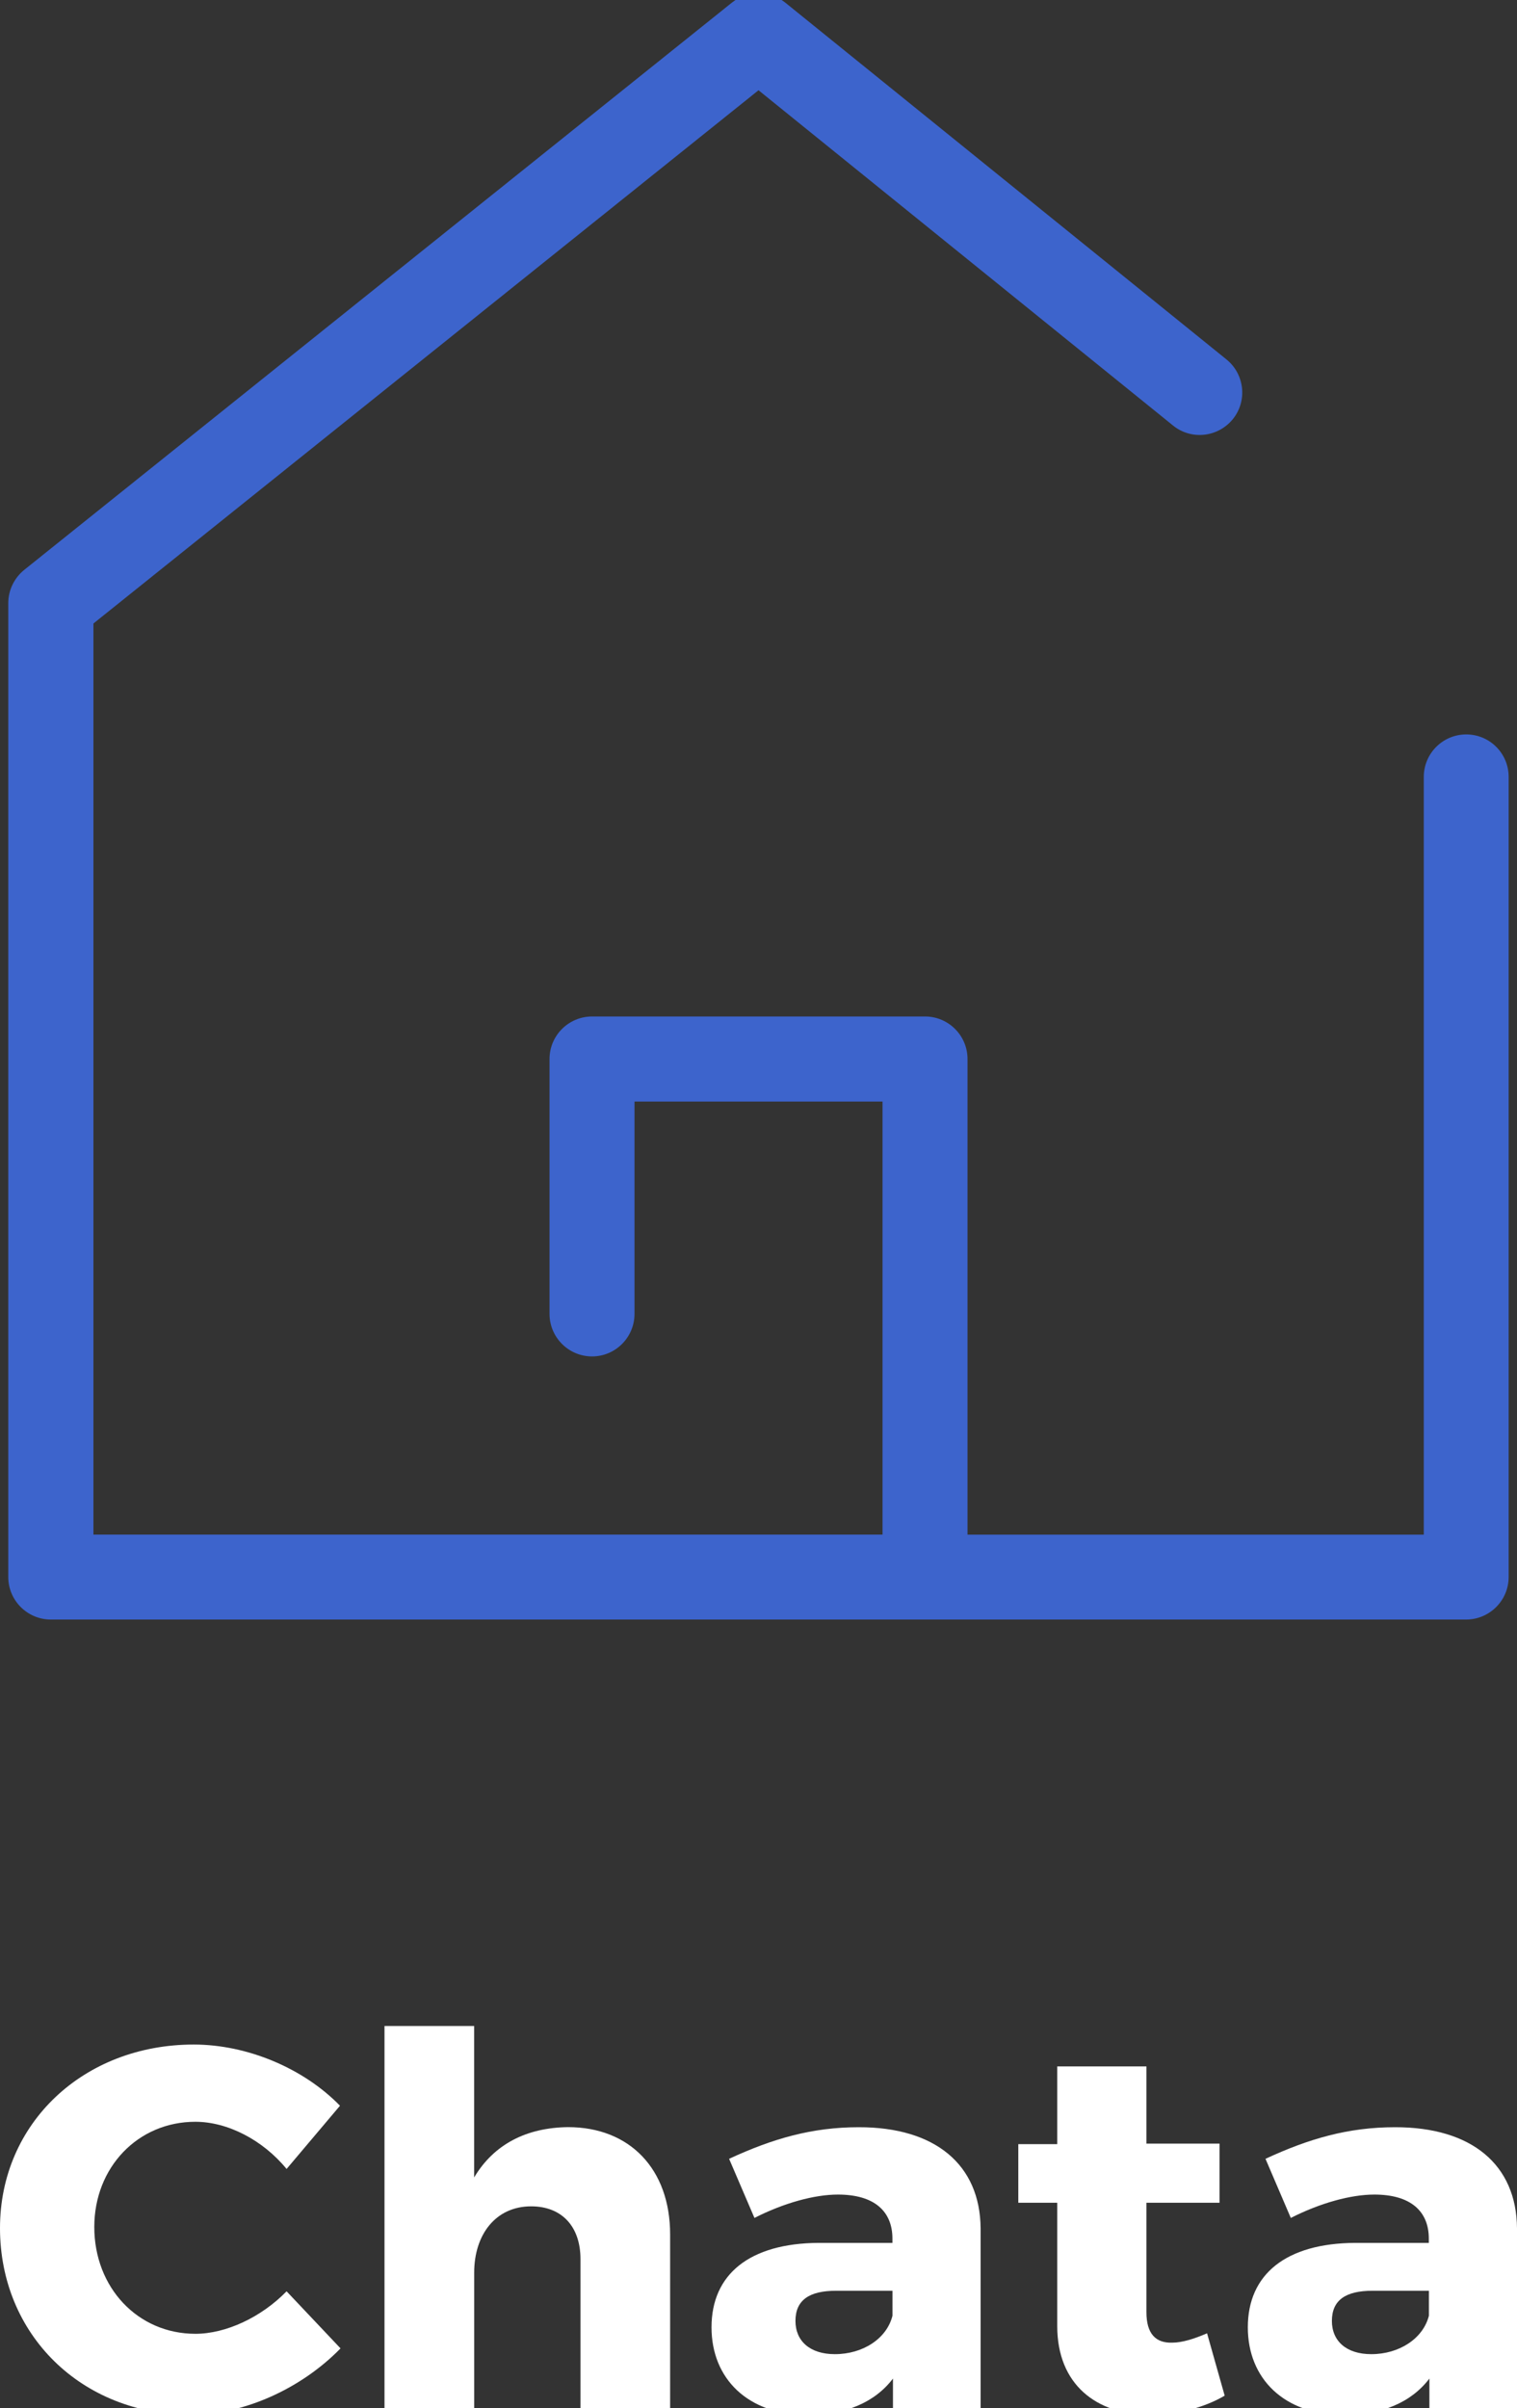 <?xml version="1.0" encoding="utf-8"?>
<!-- Generator: Adobe Illustrator 15.1.0, SVG Export Plug-In . SVG Version: 6.00 Build 0)  -->
<!DOCTYPE svg PUBLIC "-//W3C//DTD SVG 1.1//EN" "http://www.w3.org/Graphics/SVG/1.1/DTD/svg11.dtd">
<svg version="1.1" id="Warstwa_1" xmlns="http://www.w3.org/2000/svg" xmlns:xlink="http://www.w3.org/1999/xlink" x="0px" y="0px"
	 width="36.503px" height="57.926px" viewBox="0 0 36.503 57.926" enable-background="new 0 0 36.503 57.926" xml:space="preserve">
<rect x="0" y="0" width="36.503" height="57.926" fill="#333333" stroke="none"/>
<g>
	<g>
		<path fill="#FFFFFF" d="M8.181,50.652l-1.285,1.521c-0.573-0.699-1.422-1.135-2.195-1.135c-1.384,0-2.432,1.098-2.432,2.531
			c0,1.459,1.048,2.569,2.432,2.569c0.736,0,1.586-0.397,2.195-1.022l1.298,1.373c-0.936,0.961-2.319,1.596-3.604,1.596
			C1.958,58.086,0,56.152,0,53.595c0-2.519,2.009-4.415,4.664-4.415C5.96,49.182,7.308,49.755,8.181,50.652z"/>
		<path fill="#FFFFFF" d="M16.125,53.747v4.239h-2.157v-3.643c0-0.786-0.449-1.271-1.187-1.271c-0.849,0-1.371,0.674-1.371,1.597
			v3.317H9.252v-9.252h2.157v3.643c0.476-0.799,1.26-1.198,2.258-1.21C15.152,51.166,16.125,52.175,16.125,53.747z"/>
		<path fill="#FFFFFF" d="M23.596,53.597v4.394h-2.109v-0.776c-0.436,0.574-1.146,0.875-2.057,0.875
			c-1.436,0-2.309-0.875-2.309-2.108c0-1.271,0.909-2.021,2.58-2.031h1.773v-0.102c0-0.66-0.437-1.06-1.312-1.06
			c-0.562,0-1.297,0.2-2.008,0.562l-0.61-1.422c1.049-0.486,1.996-0.76,3.119-0.76C22.51,51.166,23.582,52.074,23.596,53.597z
			 M21.475,55.704v-0.601h-1.36c-0.646,0-0.974,0.228-0.974,0.726c0,0.485,0.351,0.799,0.947,0.799
			C20.766,56.628,21.338,56.253,21.475,55.704z"/>
		<path fill="#FFFFFF" d="M29.469,57.626c-0.486,0.287-1.148,0.461-1.795,0.461c-1.298,0-2.234-0.736-2.234-2.133v-2.968h-0.937
			v-1.41h0.937v-1.87h2.146v1.858h1.759v1.422h-1.759v2.631c0,0.523,0.226,0.748,0.623,0.734c0.228,0,0.515-0.086,0.836-0.225
			L29.469,57.626z"/>
		<path fill="#FFFFFF" d="M36.503,53.597v4.394h-2.108v-0.776c-0.437,0.574-1.146,0.875-2.06,0.875
			c-1.437,0-2.309-0.875-2.309-2.108c0-1.271,0.911-2.021,2.584-2.031h1.771v-0.102c0-0.66-0.438-1.06-1.311-1.06
			c-0.562,0-1.297,0.2-2.01,0.562l-0.609-1.422c1.047-0.486,1.994-0.76,3.117-0.76C35.417,51.166,36.49,52.074,36.503,53.597z
			 M34.383,55.704v-0.601h-1.359c-0.648,0-0.975,0.228-0.975,0.726c0,0.485,0.35,0.799,0.948,0.799
			C33.669,56.628,34.244,56.253,34.383,55.704z"/>
	</g>
	<path fill="#3D64CC" d="M35.281,17.666c-0.563,0-1.021,0.458-1.021,1.022v18.227H23.281V25.473c0-0.563-0.459-1.022-1.021-1.022
		h-8.013c-0.565,0-1.024,0.459-1.024,1.022v6.13c0,0.567,0.459,1.025,1.024,1.025c0.562,0,1.021-0.458,1.021-1.025v-5.106h5.968
		v10.417H2.248V14.998L18.252,2.171l9.977,8.067c0.438,0.354,1.082,0.282,1.438-0.158c0.354-0.44,0.281-1.085-0.16-1.438
		L18.893,0.061c-0.375-0.298-0.905-0.298-1.279,0L0.583,13.708c-0.24,0.194-0.384,0.488-0.384,0.8v23.426
		c0,0.563,0.459,1.023,1.024,1.023h34.055c0.563,0,1.024-0.458,1.024-1.023V18.688C36.303,18.124,35.846,17.666,35.281,17.666z"/>
</g>
</svg>
